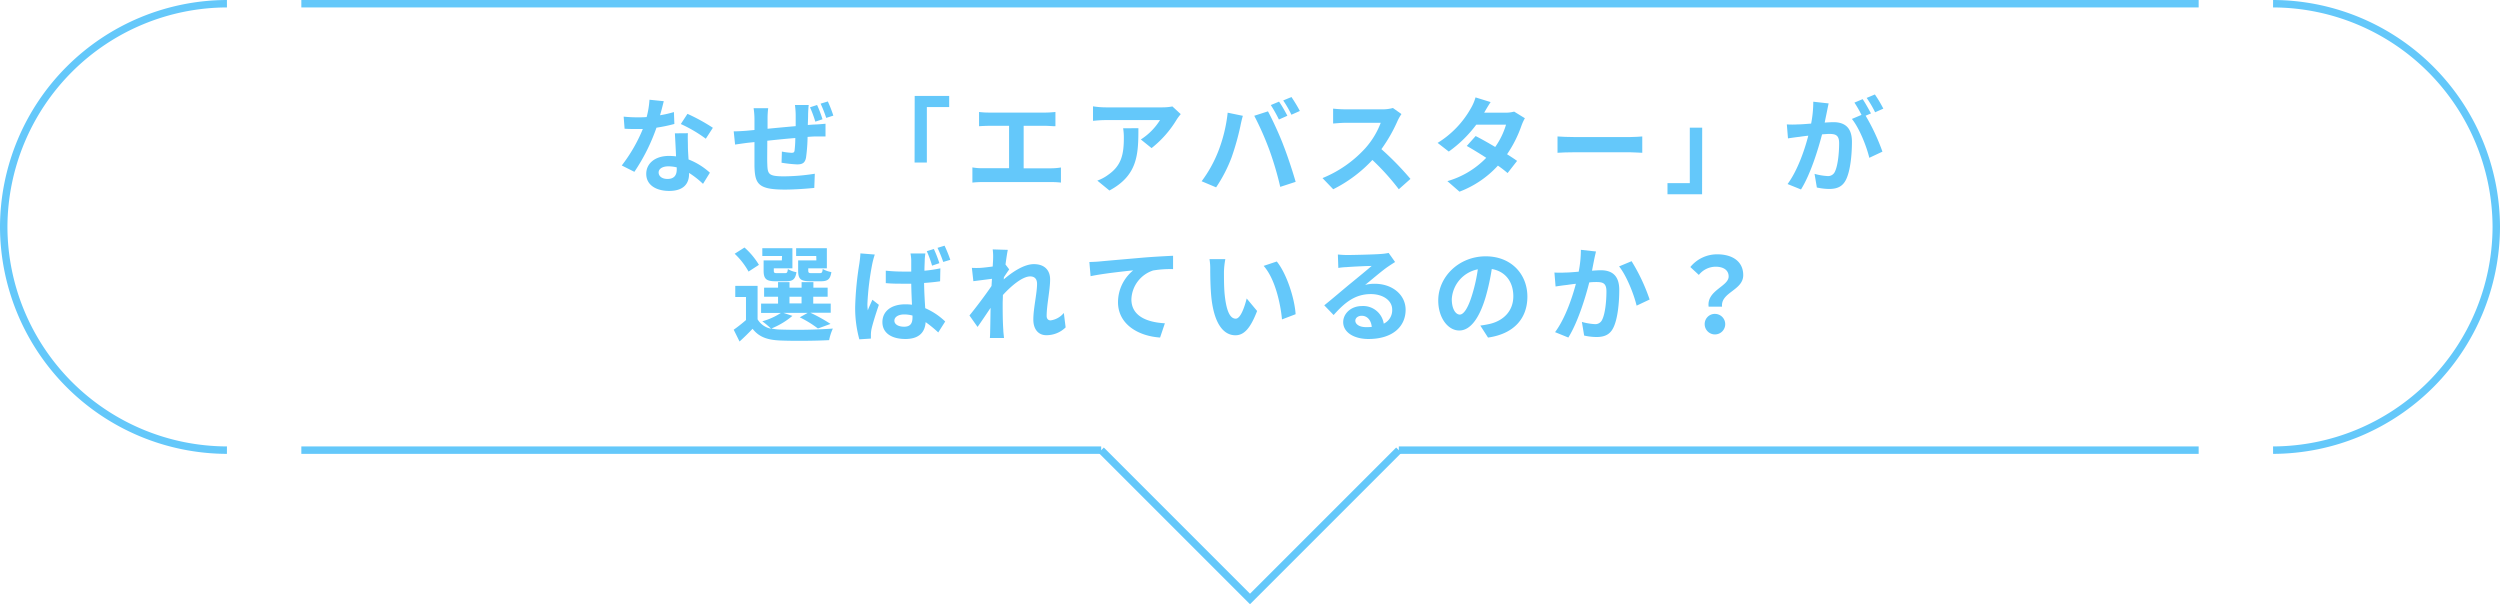 <svg xmlns="http://www.w3.org/2000/svg" width="672" height="162.41" viewBox="0 0 672 162.41"><defs><style>.cls-1{fill:#64c8fa;}.cls-2{fill:none;stroke:#64c8fa;stroke-miterlimit:10;stroke-width:2px;}</style></defs><g id="レイヤー_2" data-name="レイヤー 2"><g id="レイヤー_1-2" data-name="レイヤー 1"><path class="cls-1" d="M181.27,33.32a41.72,41.72,0,0,1-4.81,1,51.3,51.3,0,0,1-5.94,11.87l-3.39-1.71a42,42,0,0,0,5.66-9.8c-.48,0-.95,0-1.43,0-1.15,0-2.27,0-3.47-.08l-.25-3.25a35,35,0,0,0,3.69.19c.81,0,1.65,0,2.49-.08a23.33,23.33,0,0,0,.76-4.65l3.84.39c-.23.9-.56,2.3-1,3.78a29.47,29.47,0,0,0,3.73-.86Zm3.64,2.49c-.08,1.17,0,2.32,0,3.55,0,.79.09,2.13.17,3.5a18.55,18.55,0,0,1,5.74,3.56l-1.85,3a24.26,24.26,0,0,0-3.75-2.94v.25c0,2.58-1.4,4.59-5.35,4.59-3.44,0-6.16-1.54-6.16-4.59,0-2.72,2.27-4.82,6.13-4.82a18.57,18.57,0,0,1,1.88.12c-.08-2.08-.22-4.51-.31-6.19Zm-3,9.18a9.74,9.74,0,0,0-2.24-.28c-1.6,0-2.63.67-2.63,1.65s.87,1.74,2.38,1.74c1.87,0,2.49-1.09,2.49-2.58Zm7.81-7.7A36.76,36.76,0,0,0,183,33.34l1.79-2.74a49.75,49.75,0,0,1,6.83,3.75Z"/><path class="cls-1" d="M217.39,28.22c-.08.42-.14,1.65-.17,2.38,0,1.09-.05,2.07-.08,3,.76-.06,1.46-.12,2.1-.14s1.85-.12,2.66-.2v3.42c-.48,0-1.93,0-2.69,0-.59,0-1.31.06-2.13.12a46.53,46.53,0,0,1-.42,5.57c-.28,1.45-1,1.82-2.4,1.82a34.89,34.89,0,0,1-4.18-.45l.09-3a17,17,0,0,0,2.55.33c.56,0,.78-.08.86-.61a30.39,30.39,0,0,0,.2-3.36c-2.44.19-5.15.47-7.53.73,0,2.52-.06,5.06,0,6.24.08,2.74.31,3.33,4.48,3.33a54.63,54.63,0,0,0,8.29-.7l-.14,3.81c-1.88.2-5.27.45-7.9.45-7.2,0-8.06-1.51-8.18-6.33,0-1.18,0-3.86,0-6.44l-1.88.2c-.87.11-2.6.36-3.33.47l-.37-3.55c.79,0,2.08-.06,3.48-.17l2.1-.2v-2.8a20.15,20.15,0,0,0-.23-3.05h3.92a21.56,21.56,0,0,0-.17,2.86c0,.64,0,1.56,0,2.66,2.35-.23,5-.48,7.56-.7V30.77a22.81,22.81,0,0,0-.2-2.55Zm1.77,4.48a31.8,31.8,0,0,0-1.43-3.86l1.9-.62a31.31,31.31,0,0,1,1.46,3.84Zm3.36-5.43A33.1,33.1,0,0,1,224,31.08l-1.91.61a35.43,35.43,0,0,0-1.51-3.83Z"/><path class="cls-1" d="M245.87,25.78h9.27v3h-6V43.68h-3.3Z"/><path class="cls-1" d="M282.58,45.24a16.73,16.73,0,0,0,2.6-.22v4.06a22.07,22.07,0,0,0-2.6-.14H264.12a23.73,23.73,0,0,0-2.74.14V45a15,15,0,0,0,2.74.22h7.12V33.82h-5.41c-.75,0-2,.06-2.66.11V30.1a21,21,0,0,0,2.66.16h15.23c.84,0,1.82-.08,2.64-.16v3.83c-.84,0-1.82-.11-2.64-.11h-5.9V45.24Z"/><path class="cls-1" d="M317.38,30.68a14.2,14.2,0,0,0-1.09,1.46,28.34,28.34,0,0,1-6.75,7.67l-2.88-2.32a16.67,16.67,0,0,0,5.15-5.21H297.22c-1.18,0-2.1.08-3.42.2v-3.9a22,22,0,0,0,3.42.28h15.09a13.77,13.77,0,0,0,2.83-.25ZM306,34.46c0,6.95-.14,12.66-7.79,16.75l-3.25-2.66A11.15,11.15,0,0,0,297.86,47c3.56-2.47,4.23-5.43,4.23-10a15.61,15.61,0,0,0-.19-2.52Z"/><path class="cls-1" d="M330,30.29l4.08.84c-.25.81-.56,2.19-.67,2.8a69.83,69.83,0,0,1-2.38,8.43,38.69,38.69,0,0,1-4.14,8L323,48.72a34.19,34.19,0,0,0,4.37-7.79A40.4,40.4,0,0,0,330,30.29Zm7.11.84,3.72-1.2C342,32.08,344,36.4,345,39.11c1,2.52,2.49,7,3.27,9.77l-4.14,1.35a86.29,86.29,0,0,0-2.91-9.89A80.6,80.6,0,0,0,337.15,31.13Zm8.9,0-2.24,1a36.14,36.14,0,0,0-2.18-3.89l2.21-.92C344.54,28.33,345.52,30.1,346.05,31.13Zm3.36-1.29-2.24,1A29.14,29.14,0,0,0,344.93,27l2.21-.92A41.74,41.74,0,0,1,349.41,29.84Z"/><path class="cls-1" d="M376.71,30.66a12.83,12.83,0,0,0-1,1.73,41.15,41.15,0,0,1-4.39,7.7,78.47,78.47,0,0,1,7.81,8L376,50.87A64.19,64.19,0,0,0,368.9,43a37,37,0,0,1-10.53,7.87l-2.88-3a31.7,31.7,0,0,0,11.48-8,21.81,21.81,0,0,0,4.17-6.86h-9.49c-1.18,0-2.72.16-3.31.19v-4a32,32,0,0,0,3.31.19h9.85a10.38,10.38,0,0,0,2.92-.36Z"/><path class="cls-1" d="M409.89,31.78a12.6,12.6,0,0,0-.92,2,32.28,32.28,0,0,1-3.87,7.68c1,.64,2,1.28,2.69,1.79l-2.55,3.27a31.35,31.35,0,0,0-2.6-2,26.85,26.85,0,0,1-10.33,7l-3.25-2.83a23.6,23.6,0,0,0,10.44-6.27c-1.9-1.23-3.8-2.38-5.23-3.19l2.38-2.66c1.48.75,3.39,1.82,5.26,2.94a20.48,20.48,0,0,0,2.91-6h-8a33.18,33.18,0,0,1-7.39,7.23l-3-2.33a25.61,25.61,0,0,0,8.93-9.29,12.45,12.45,0,0,0,1.26-2.94l4.06,1.26c-.67,1-1.4,2.26-1.73,2.85l0,0h5.74A8.77,8.77,0,0,0,407,30Z"/><path class="cls-1" d="M418.66,36.68c1,.08,3,.16,4.5.16h15c1.29,0,2.55-.11,3.28-.16v4.39c-.68,0-2.1-.14-3.28-.14h-15c-1.59,0-3.47.06-4.5.14Z"/><path class="cls-1" d="M457.52,52.22h-9.3v-3h6V34.32h3.33Z"/><path class="cls-1" d="M491.54,27.8c-.17.73-.34,1.6-.48,2.3s-.39,1.84-.58,2.85c.92-.05,1.76-.11,2.32-.11,2.94,0,5,1.32,5,5.29,0,3.28-.39,7.7-1.57,10.11-.92,1.93-2.43,2.55-4.56,2.55a15.86,15.86,0,0,1-3.3-.39l-.62-3.67a16,16,0,0,0,3.42.59,2,2,0,0,0,2.07-1.21c.75-1.54,1.12-4.84,1.12-7.59,0-2.21-.95-2.52-2.69-2.52-.45,0-1.12.06-1.9.12-1.1,4.2-3.11,10.72-5.66,14.81l-3.61-1.46c2.69-3.64,4.59-9.18,5.57-13-1,.11-1.85.22-2.38.31-.78.08-2.21.28-3.08.42l-.31-3.76a24,24,0,0,0,2.94,0c.87,0,2.19-.11,3.59-.22a30.63,30.63,0,0,0,.58-5.88Zm9.94,3.3A55.53,55.53,0,0,1,506,40.76l-3.53,1.66c-.73-3.08-2.69-8-4.68-10.45l2.58-1.09a31.37,31.37,0,0,0-1.9-3.3l2.21-.93c.7,1,1.68,2.8,2.24,3.84Zm2.55-.92a27.92,27.92,0,0,0-2.27-3.86l2.21-.93a33.7,33.7,0,0,1,2.27,3.81Z"/><path class="cls-1" d="M213,84.91a20.71,20.71,0,0,1-5.65,3.39,12.16,12.16,0,0,0,2.29.28,137.43,137.43,0,0,0,14.23-.26,13.76,13.76,0,0,0-1,3.11c-3.56.2-9.75.25-13.25.09s-5.65-1-7.33-3.14c-1.07,1.12-2.16,2.21-3.5,3.42l-1.57-3.17a41.46,41.46,0,0,0,3.3-2.6V79.84h-2.88v-3h6v9a5.41,5.41,0,0,0,3.62,2.52,19.48,19.48,0,0,0-2.36-2,17.54,17.54,0,0,0,5-2.24h-5.32V81.6h4.56V79.76h-3.75V77.32h3.75V75.84h3.08v1.48h3.25V75.84h3.17v1.48h3.83v2.44H218.6V81.6h4.7v2.47h-5.46a42.25,42.25,0,0,1,5.4,3l-3.38,1.23a28.93,28.93,0,0,0-4.88-3l2.13-1.2h-6.52ZM201.21,73a19.64,19.64,0,0,0-3.73-4.79l2.64-1.68A20.09,20.09,0,0,1,204,71.19Zm9-4.18h-5.3v-2.1H213v5.41h-5v.59c0,.58.11.7.84.7H211c.56,0,.67-.17.78-1.1a6.44,6.44,0,0,0,2.3.84c-.28,1.91-1,2.44-2.72,2.44h-2.94c-2.46,0-3.16-.64-3.16-2.88V70h4.9Zm2,12.74h3.25V79.76h-3.25Zm7.2-12.74H214v-2.1h8.26v5.41h-5v.56c0,.61.14.73.84.73h2.26c.56,0,.68-.17.79-1.12a7.16,7.16,0,0,0,2.32.84c-.28,1.93-1,2.46-2.77,2.46h-3c-2.52,0-3.16-.64-3.16-2.88V70h4.9Z"/><path class="cls-1" d="M235.14,68.42a23.78,23.78,0,0,0-.67,2.49,73.4,73.4,0,0,0-1.31,10.72,12.37,12.37,0,0,0,.11,1.79c.36-1,.84-1.93,1.23-2.85l1.74,1.37c-.79,2.3-1.68,5.1-2,6.61a8.27,8.27,0,0,0-.14,1.29c0,.3,0,.78,0,1.17l-3.11.2a31.7,31.7,0,0,1-1.12-8.82A86.4,86.4,0,0,1,231,70.82c.11-.78.25-1.84.28-2.71Zm17.56,7.19c-1.32.2-2.8.34-4.31.45.05,2.66.19,4.9.31,6.78a18.1,18.1,0,0,1,5.37,3.58l-1.87,2.94a30.93,30.93,0,0,0-3.39-2.77c-.17,2.63-1.68,4.53-5.43,4.53s-6.19-1.62-6.19-4.53,2.35-4.79,6.16-4.79a12.94,12.94,0,0,1,1.79.11c-.08-1.71-.17-3.69-.2-5.65l-2,0c-1.62,0-3.22,0-4.84-.16l0-3.34A45.59,45.59,0,0,0,243,73c.65,0,1.29,0,1.94,0,0-1.35,0-2.47,0-3.05a11.11,11.11,0,0,0-.2-1.82h4a15.92,15.92,0,0,0-.17,1.76c0,.62-.08,1.65-.08,2.88a37.48,37.48,0,0,0,4.28-.64Zm-7.42,9.21a8.72,8.72,0,0,0-2.21-.3c-1.57,0-2.66.67-2.66,1.68s1.12,1.62,2.6,1.62c1.68,0,2.27-.87,2.27-2.52Zm5.26-13.41a29,29,0,0,0-1.42-3.89l1.9-.59a31.74,31.74,0,0,1,1.48,3.81Zm3-1A35.6,35.6,0,0,0,252,66.62l1.9-.58a36,36,0,0,1,1.54,3.8Z"/><path class="cls-1" d="M286.44,88a7.32,7.32,0,0,1-5.21,2.1c-2.07,0-3.47-1.54-3.47-4.2,0-3,1-7.08,1-9.6,0-1.37-.7-2-1.85-2-2.07,0-5.09,2.54-7.33,5,0,.78-.06,1.54-.06,2.24,0,2.26,0,4.59.17,7.19,0,.51.14,1.51.19,2.13h-3.8c.05-.59.08-1.6.08-2,.06-2.16.06-3.76.11-6.11-1.2,1.77-2.55,3.81-3.5,5.13l-2.18-3.08c1.57-1.91,4.37-5.6,5.93-7.93l.12-1.93-5,.64L261.24,72a22.06,22.06,0,0,0,2.41,0c.81-.06,2-.2,3.19-.36.06-1,.11-1.82.11-2.13a14.83,14.83,0,0,0-.11-2.47l4.06.12c-.17.78-.39,2.21-.62,3.94l1,1.32c-.36.48-.95,1.37-1.43,2.1a5.87,5.87,0,0,1-.05.59C272,73.2,275.21,71,277.9,71c3,0,4.37,1.77,4.37,4.09,0,2.88-.93,6.94-.93,9.83,0,.73.37,1.2,1.07,1.2a5.57,5.57,0,0,0,3.55-2Z"/><path class="cls-1" d="M295.48,70.29c2.3-.22,6.89-.61,12-1.06,2.86-.23,5.91-.39,7.84-.48l0,3.59a28.26,28.26,0,0,0-5.35.36,8.46,8.46,0,0,0-5.85,7.76c0,4.56,4.28,6.18,9,6.44l-1.29,3.83c-5.82-.39-11.31-3.53-11.31-9.52a11.08,11.08,0,0,1,4.09-8.54c-2.38.25-8.24.87-11.46,1.57l-.33-3.81C293.86,70.4,294.92,70.35,295.48,70.29Z"/><path class="cls-1" d="M329,73.06c0,1.8,0,3.9.17,5.88.39,4,1.23,6.72,3,6.72,1.31,0,2.4-3.24,2.94-5.43l2.8,3.36c-1.85,4.82-3.59,6.53-5.83,6.53-3,0-5.68-2.75-6.47-10.2-.25-2.54-.3-5.76-.3-7.47a15.85,15.85,0,0,0-.2-2.8l4.26,0A21.59,21.59,0,0,0,329,73.06Zm19.26,11.4-3.66,1.4c-.42-4.45-1.91-11-4.93-14.39l3.53-1.18C345.83,73.51,348,80.2,348.26,84.46Z"/><path class="cls-1" d="M375,70.43c-.67.42-1.31.84-1.93,1.26-1.48,1-4.39,3.5-6.13,4.9a9.38,9.38,0,0,1,2.6-.31c4.71,0,8.29,2.94,8.29,7,0,4.36-3.33,7.84-10,7.84-3.87,0-6.78-1.77-6.78-4.54,0-2.24,2.05-4.31,5-4.31a5.58,5.58,0,0,1,5.9,4.73,4,4,0,0,0,2.27-3.78c0-2.49-2.52-4.17-5.74-4.17-4.25,0-7,2.27-10,5.63l-2.52-2.61c2-1.59,5.29-4.42,6.94-5.77s4.42-3.61,5.8-4.81c-1.43,0-5.24.19-6.7.31a17.15,17.15,0,0,0-2.26.22l-.12-3.61c.79.08,1.74.14,2.52.14,1.46,0,7.4-.14,9-.28a14.61,14.61,0,0,0,2.13-.28Zm-6.27,17.45c-.17-1.8-1.2-3-2.71-3-1,0-1.71.61-1.71,1.31,0,1,1.17,1.74,2.8,1.74A16.11,16.11,0,0,0,368.73,87.88Z"/><path class="cls-1" d="M397.91,87.51a25.52,25.52,0,0,0,2.57-.45c3.56-.84,6.3-3.38,6.3-7.42,0-3.83-2.07-6.69-5.79-7.33a60.49,60.49,0,0,1-1.65,7.53c-1.66,5.6-4.06,9-7.09,9s-5.65-3.39-5.65-8.07c0-6.38,5.57-11.87,12.76-11.87,6.86,0,11.2,4.79,11.2,10.84,0,5.82-3.58,10-10.58,11Zm-2.16-8.4a44,44,0,0,0,1.49-6.72,8.69,8.69,0,0,0-7,8c0,2.8,1.12,4.17,2.15,4.17S394.63,82.86,395.75,79.11Z"/><path class="cls-1" d="M429,67.6c-.17.73-.37,1.6-.51,2.3s-.36,1.85-.56,2.86c.93-.06,1.77-.12,2.33-.12,2.94,0,5,1.32,5,5.3,0,3.27-.39,7.7-1.57,10.1-.92,1.94-2.46,2.55-4.56,2.55a15.8,15.8,0,0,1-3.31-.39l-.61-3.67a15.83,15.83,0,0,0,3.38.59,2,2,0,0,0,2.08-1.2c.78-1.54,1.14-4.85,1.14-7.59,0-2.21-.95-2.52-2.71-2.52-.45,0-1.12,0-1.91.11-1.06,4.2-3.08,10.72-5.62,14.81L418,89.28c2.71-3.64,4.59-9.19,5.6-13-1,.11-1.85.23-2.38.31-.79.08-2.22.28-3.08.42l-.31-3.75a26.21,26.21,0,0,0,2.94,0c.87,0,2.18-.11,3.58-.23a30.62,30.62,0,0,0,.59-5.88Zm9.57,2.61a50,50,0,0,1,4.85,10.3l-3.5,1.65c-.73-3.08-2.72-8.09-4.71-10.55Z"/><path class="cls-1" d="M464.66,74.32c0-1.68-1.34-2.63-3.53-2.63a5.84,5.84,0,0,0-4.48,2.21l-2.29-2.12a9.27,9.27,0,0,1,7.22-3.42c4.06,0,7,1.88,7,5.6,0,4.12-6.11,4.59-5.69,8.48h-3.61C458.72,78.05,464.66,77,464.66,74.32Zm-3.53,10.06a2.76,2.76,0,1,1-2.91,2.74A2.72,2.72,0,0,1,461.13,84.38Z"/><line class="cls-2" x1="296" y1="121" x2="81" y2="121"/><line class="cls-2" x1="591" y1="121" x2="376" y2="121"/><line class="cls-2" x1="81" y1="1" x2="591" y2="1"/><path class="cls-2" d="M61,121A60.18,60.18,0,0,1,1,61H1A60.18,60.18,0,0,1,61,1"/><path class="cls-2" d="M611,1a60.18,60.18,0,0,1,60,60h0a60.18,60.18,0,0,1-60,60"/><polyline class="cls-2" points="296 121 336 161 376 121"/></g></g></svg>